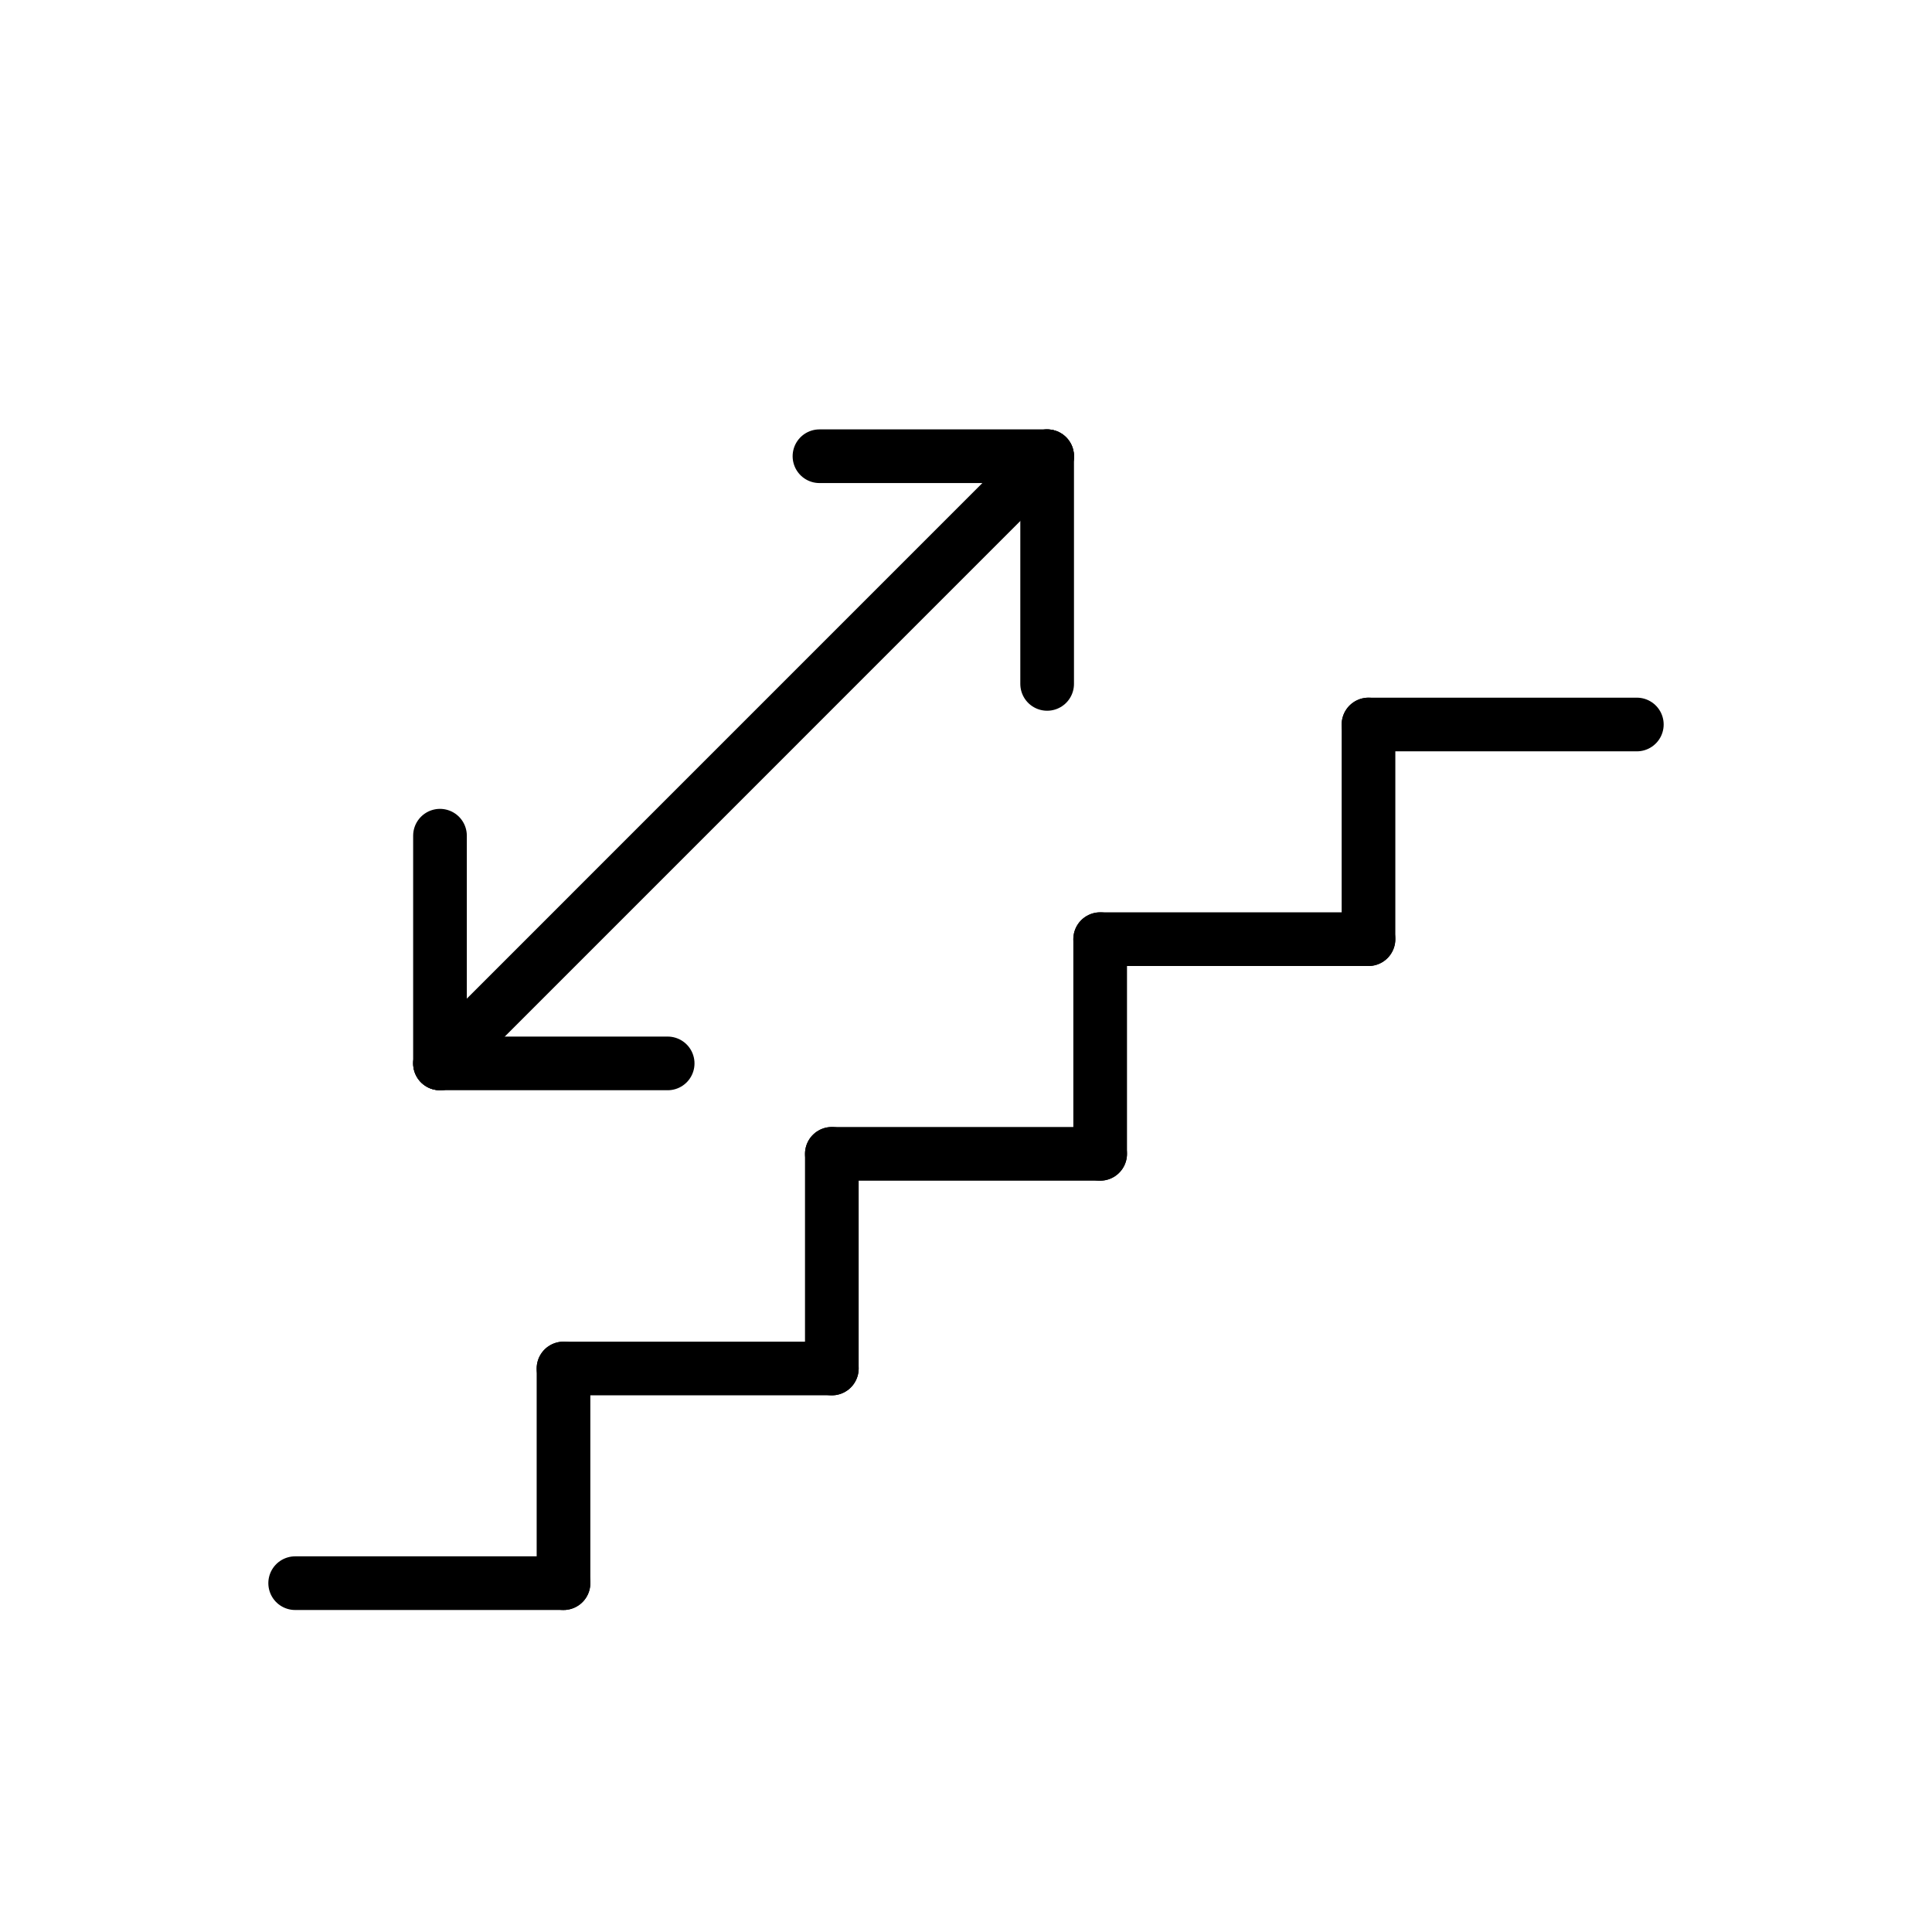 <svg id="emoji" viewBox="0 0 72 72" xmlns="http://www.w3.org/2000/svg">
  <g id="line">
    <line x1="61" x2="51" y1="27" y2="27" fill="none" stroke="#000000" stroke-linecap="round" stroke-linejoin="round" stroke-miterlimit="10" stroke-width="2"/>
    <line x1="51" x2="51" y1="35" y2="27" fill="none" stroke="#000000" stroke-linecap="round" stroke-linejoin="round" stroke-miterlimit="10" stroke-width="2"/>
    <line x1="51" x2="41" y1="35" y2="35" fill="none" stroke="#000000" stroke-linecap="round" stroke-linejoin="round" stroke-miterlimit="10" stroke-width="2"/>
    <line x1="41" x2="41" y1="43" y2="35" fill="none" stroke="#000000" stroke-linecap="round" stroke-linejoin="round" stroke-miterlimit="10" stroke-width="2"/>
    <line x1="41" x2="31" y1="43" y2="43" fill="none" stroke="#000000" stroke-linecap="round" stroke-linejoin="round" stroke-miterlimit="10" stroke-width="2"/>
    <line x1="31" x2="31" y1="51" y2="43" fill="none" stroke="#000000" stroke-linecap="round" stroke-linejoin="round" stroke-miterlimit="10" stroke-width="2"/>
    <line x1="31" x2="21" y1="51" y2="51" fill="none" stroke="#000000" stroke-linecap="round" stroke-linejoin="round" stroke-miterlimit="10" stroke-width="2"/>
    <line x1="21" x2="21" y1="59" y2="51" fill="none" stroke="#000000" stroke-linecap="round" stroke-linejoin="round" stroke-miterlimit="10" stroke-width="2"/>
    <line x1="21" x2="11" y1="59" y2="59" fill="none" stroke="#000000" stroke-linecap="round" stroke-linejoin="round" stroke-miterlimit="10" stroke-width="2"/>
    <line x1="16.397" x2="39.024" y1="39.63" y2="17.002" fill="none" stroke="#000000" stroke-linecap="round" stroke-linejoin="round" stroke-miterlimit="10" stroke-width="2"/>
    <line x1="30.539" x2="39.024" y1="17.002" y2="17.002" fill="none" stroke="#000000" stroke-linecap="round" stroke-linejoin="round" stroke-miterlimit="10" stroke-width="2"/>
    <line x1="39.024" x2="39.024" y1="25.487" y2="17.002" fill="none" stroke="#000000" stroke-linecap="round" stroke-linejoin="round" stroke-miterlimit="10" stroke-width="2"/>
    <line x1="16.397" x2="16.397" y1="31.144" y2="39.63" fill="none" stroke="#000000" stroke-linecap="round" stroke-linejoin="round" stroke-miterlimit="10" stroke-width="2"/>
    <line x1="24.882" x2="16.397" y1="39.63" y2="39.63" fill="none" stroke="#000000" stroke-linecap="round" stroke-linejoin="round" stroke-miterlimit="10" stroke-width="2"/>
  </g>
</svg>
